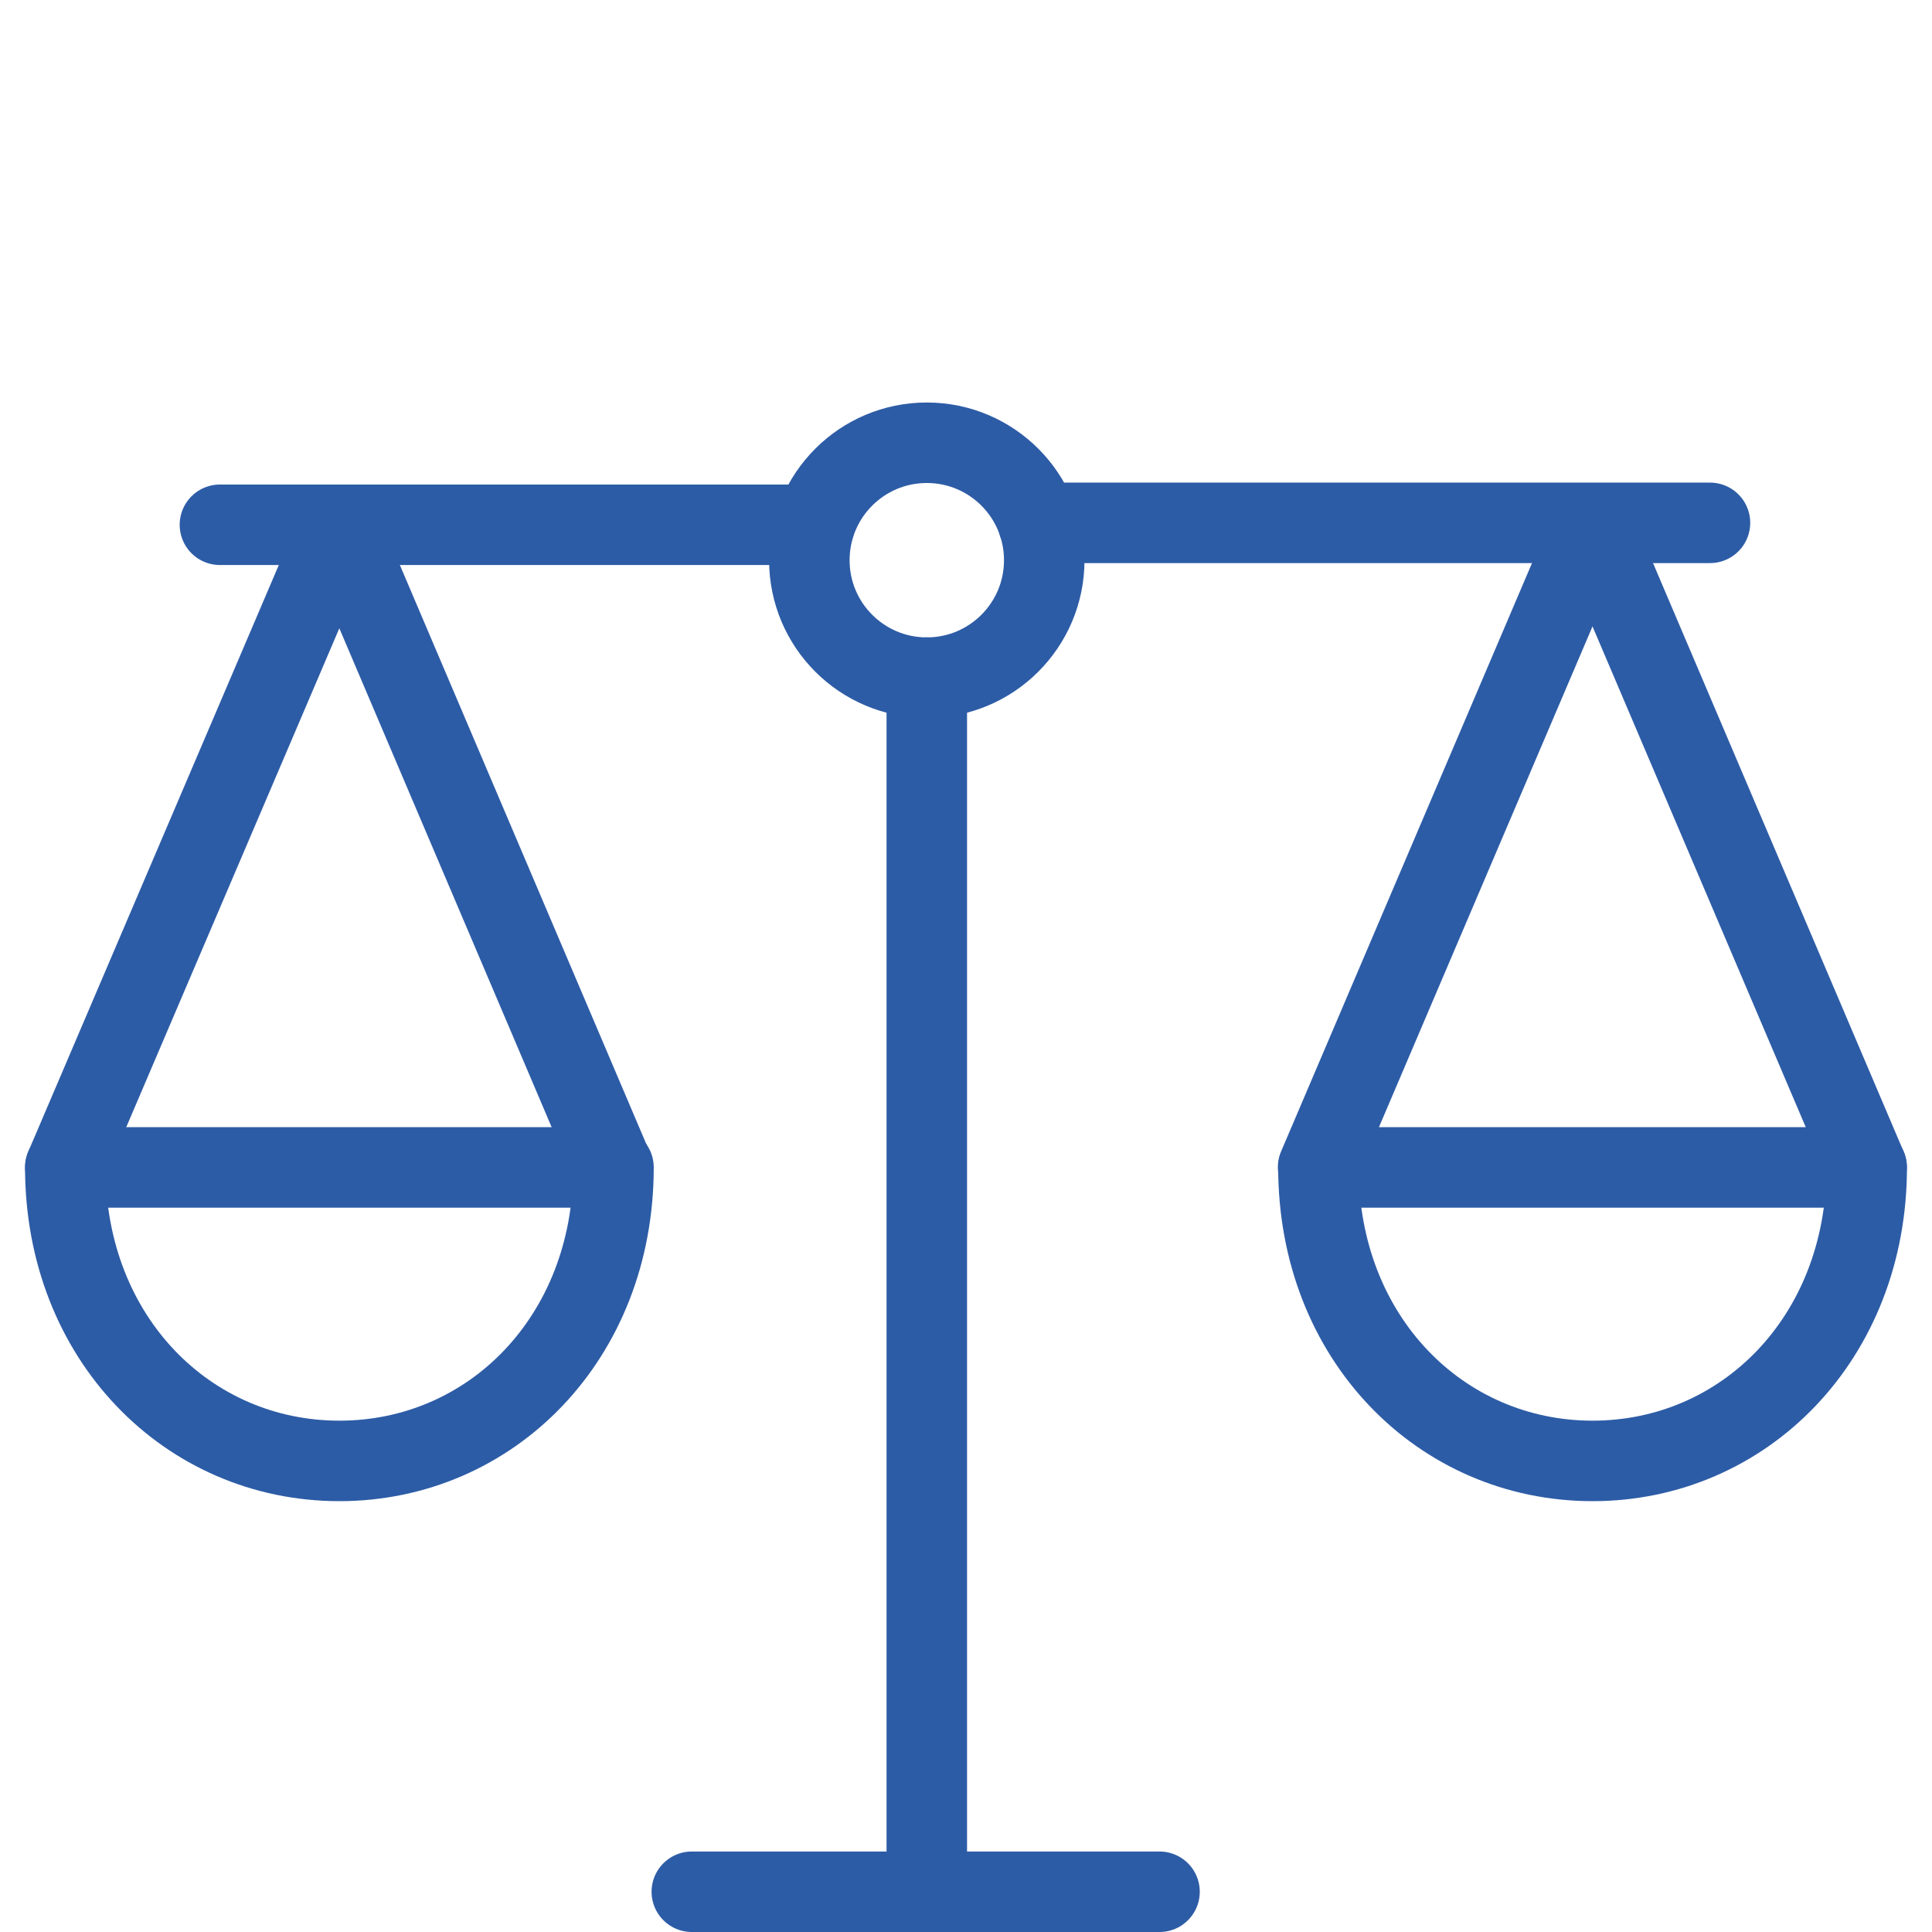 <svg xmlns="http://www.w3.org/2000/svg" width="24" height="24" viewBox="0 0 24 24"><g stroke="#2d5ca6" stroke-linecap="round" stroke-linejoin="round" stroke-miterlimit="10" fill="none"><path d="M11.513 8.418v15.082M8.594 23.5h5.81M.812 14.5l3.404-7.97 3.392 7.97"/><circle cx="11.513" cy="6.959" r="1.459"/><path d="M4.216 18.148c1.881 0 3.405-1.525 3.405-3.646h-6.81c0 2.121 1.524 3.646 3.405 3.646zM23.187 14.5l-3.404-7.994-3.409 7.994"/><path d="M19.783 18.148c-1.881 0-3.405-1.525-3.405-3.646h6.811c-.001 2.121-1.525 3.646-3.406 3.646zM10.119 6.519h-7.387M12.896 6.495h8.346"/></g></svg>